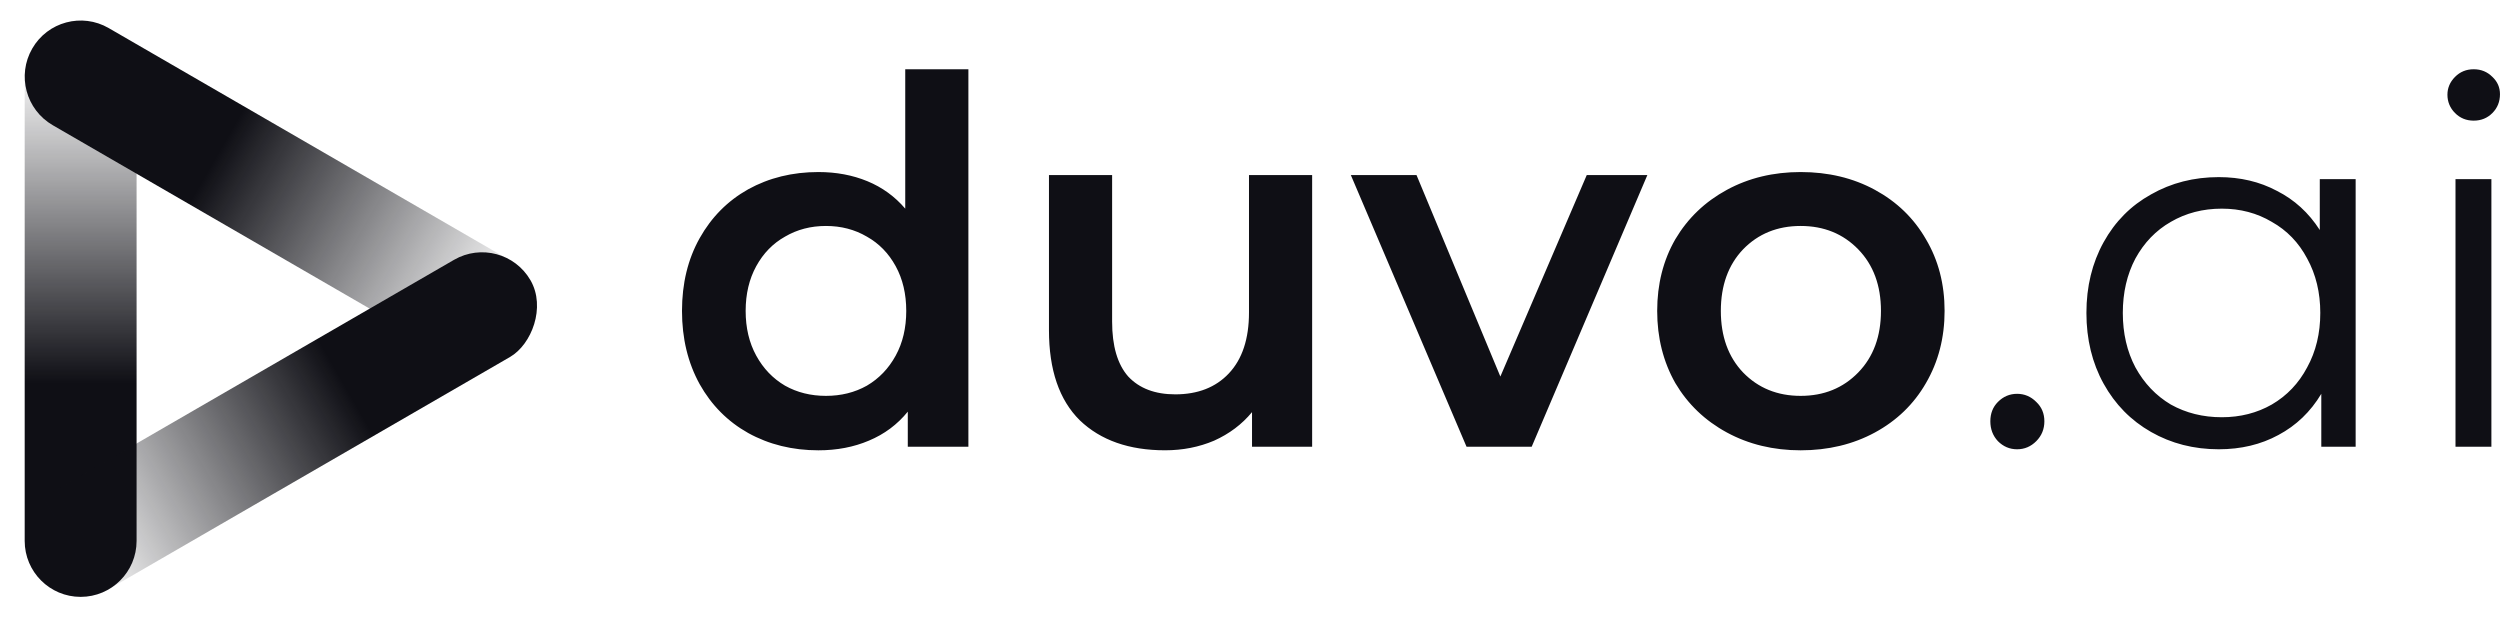 <svg width="104" height="26" viewBox="0 0 104 26" fill="none" xmlns="http://www.w3.org/2000/svg">
<path d="M40.285 18.584H37.764V17.125C37.33 17.66 36.79 18.062 36.145 18.331C35.515 18.599 34.815 18.733 34.045 18.733C32.966 18.733 31.992 18.493 31.124 18.013C30.27 17.534 29.597 16.856 29.106 15.981C28.616 15.092 28.371 14.077 28.371 12.934C28.371 11.791 28.616 10.782 29.106 9.908C29.597 9.033 30.27 8.355 31.124 7.875C31.992 7.396 32.966 7.157 34.045 7.157C34.787 7.157 35.467 7.284 36.083 7.538C36.699 7.792 37.224 8.172 37.658 8.68V2.881H40.285V18.584ZM74.907 7.157C76.056 7.157 77.086 7.403 77.996 7.897C78.906 8.391 79.614 9.075 80.118 9.95C80.636 10.824 80.895 11.819 80.895 12.934C80.895 14.049 80.636 15.05 80.118 15.939C79.614 16.814 78.906 17.498 77.996 17.992C77.086 18.485 76.056 18.733 74.907 18.733C73.773 18.733 72.749 18.485 71.839 17.992C70.928 17.498 70.214 16.814 69.695 15.939C69.191 15.05 68.939 14.049 68.939 12.934C68.939 11.82 69.191 10.824 69.695 9.95C70.214 9.075 70.928 8.391 71.839 7.897C72.749 7.403 73.773 7.157 74.907 7.157ZM46.264 13.378C46.264 14.394 46.487 15.156 46.935 15.664C47.398 16.157 48.05 16.405 48.891 16.405C49.829 16.405 50.571 16.115 51.117 15.537C51.678 14.944 51.958 14.097 51.958 12.997V7.283H54.585V18.584H52.084V17.145C51.664 17.653 51.138 18.048 50.508 18.331C49.878 18.599 49.198 18.732 48.47 18.732C46.971 18.732 45.787 18.316 44.919 17.484C44.064 16.637 43.637 15.389 43.637 13.738V7.283H46.264V13.378ZM83.911 16.383C84.219 16.383 84.486 16.496 84.71 16.722C84.934 16.934 85.046 17.202 85.046 17.526C85.046 17.85 84.934 18.125 84.71 18.351C84.486 18.577 84.219 18.69 83.911 18.69C83.603 18.69 83.336 18.577 83.112 18.351C82.902 18.125 82.798 17.85 82.798 17.526C82.798 17.202 82.902 16.934 83.112 16.722C83.336 16.496 83.603 16.383 83.911 16.383ZM92.301 7.368C93.197 7.368 94.002 7.558 94.717 7.939C95.445 8.306 96.041 8.849 96.503 9.569V7.453H97.995V18.584H96.566V16.383C96.118 17.131 95.522 17.702 94.78 18.097C94.052 18.492 93.225 18.69 92.301 18.69C91.264 18.69 90.325 18.45 89.484 17.97C88.644 17.491 87.986 16.821 87.51 15.96C87.034 15.1 86.795 14.118 86.795 13.018C86.795 11.918 87.034 10.937 87.51 10.077C87.986 9.216 88.644 8.553 89.484 8.087C90.325 7.608 91.264 7.368 92.301 7.368ZM62.415 15.664L66.009 7.283H68.53L63.718 18.584H61.008L56.195 7.283H58.927L62.415 15.664ZM103.642 18.584H102.149V7.453H103.642V18.584ZM92.427 8.68C91.642 8.68 90.935 8.863 90.305 9.23C89.688 9.583 89.197 10.091 88.833 10.754C88.483 11.417 88.309 12.172 88.309 13.018C88.309 13.864 88.483 14.62 88.833 15.283C89.197 15.946 89.688 16.461 90.305 16.828C90.935 17.18 91.642 17.357 92.427 17.357C93.197 17.357 93.891 17.18 94.507 16.828C95.137 16.461 95.627 15.946 95.978 15.283C96.342 14.62 96.524 13.865 96.524 13.018C96.524 12.172 96.342 11.417 95.978 10.754C95.627 10.091 95.137 9.583 94.507 9.23C93.891 8.863 93.197 8.68 92.427 8.68ZM34.359 9.4C33.729 9.4 33.161 9.548 32.657 9.844C32.153 10.126 31.754 10.536 31.46 11.072C31.166 11.608 31.019 12.229 31.019 12.934C31.019 13.639 31.166 14.26 31.46 14.796C31.754 15.332 32.153 15.748 32.657 16.044C33.161 16.327 33.729 16.468 34.359 16.468C34.99 16.468 35.557 16.327 36.062 16.044C36.566 15.748 36.966 15.332 37.26 14.796C37.554 14.26 37.7 13.639 37.7 12.934C37.7 12.229 37.554 11.608 37.26 11.072C36.966 10.536 36.566 10.126 36.062 9.844C35.557 9.548 34.99 9.4 34.359 9.4ZM74.907 9.4C73.941 9.4 73.142 9.724 72.512 10.373C71.895 11.022 71.587 11.876 71.587 12.934C71.587 13.992 71.895 14.846 72.512 15.495C73.142 16.143 73.941 16.468 74.907 16.468C75.874 16.468 76.672 16.144 77.303 15.495C77.933 14.846 78.248 13.992 78.248 12.934C78.248 11.876 77.933 11.022 77.303 10.373C76.672 9.724 75.874 9.4 74.907 9.4ZM102.906 2.881C103.214 2.881 103.473 2.987 103.684 3.199C103.894 3.396 103.999 3.636 103.999 3.918C103.999 4.229 103.894 4.49 103.684 4.702C103.474 4.913 103.214 5.019 102.906 5.019C102.598 5.019 102.339 4.913 102.129 4.702C101.919 4.49 101.814 4.236 101.813 3.94C101.813 3.658 101.919 3.41 102.129 3.199C102.339 2.987 102.598 2.881 102.906 2.881Z" fill="#0F0F15"/>
<path d="M1.027 3.181C1.027 1.896 2.069 0.854 3.355 0.854C4.64 0.854 5.682 1.896 5.682 3.181V22.502C5.682 23.788 4.64 24.83 3.355 24.83C2.069 24.83 1.027 23.788 1.027 22.502V3.181Z" fill="url(#paint0_linear_40005094_602)"/>
<path d="M21.201 10.82C22.315 11.465 22.698 12.893 22.055 14.008C21.412 15.124 19.988 15.506 18.873 14.861L2.195 5.209C1.08 4.564 0.698 3.136 1.341 2.02C1.983 0.905 3.408 0.523 4.522 1.168L21.201 10.82Z" fill="url(#paint1_linear_40005094_602)"/>
<rect width="4.663" height="23.933" rx="2.332" transform="matrix(-0.499 -0.867 0.866 -0.501 2.508 25.674)" fill="url(#paint2_linear_40005094_602)"/>
<defs>
<linearGradient id="paint0_linear_40005094_602" x1="3.476" y1="23.238" x2="3.476" y2="2.397" gradientUnits="userSpaceOnUse">
<stop offset="0.35" stop-color="#0F0F15"/>
<stop offset="1" stop-color="#0F0F15" stop-opacity="0"/>
</linearGradient>
<linearGradient id="paint1_linear_40005094_602" x1="2.655" y1="2.922" x2="20.683" y2="13.305" gradientUnits="userSpaceOnUse">
<stop offset="0.35" stop-color="#0F0F15"/>
<stop offset="1" stop-color="#0F0F15" stop-opacity="0"/>
</linearGradient>
<linearGradient id="paint2_linear_40005094_602" x1="2.453" y1="22.344" x2="2.453" y2="1.54" gradientUnits="userSpaceOnUse">
<stop offset="0.35" stop-color="#0F0F15"/>
<stop offset="1" stop-color="#0F0F15" stop-opacity="0"/>
</linearGradient>
</defs>
</svg>
